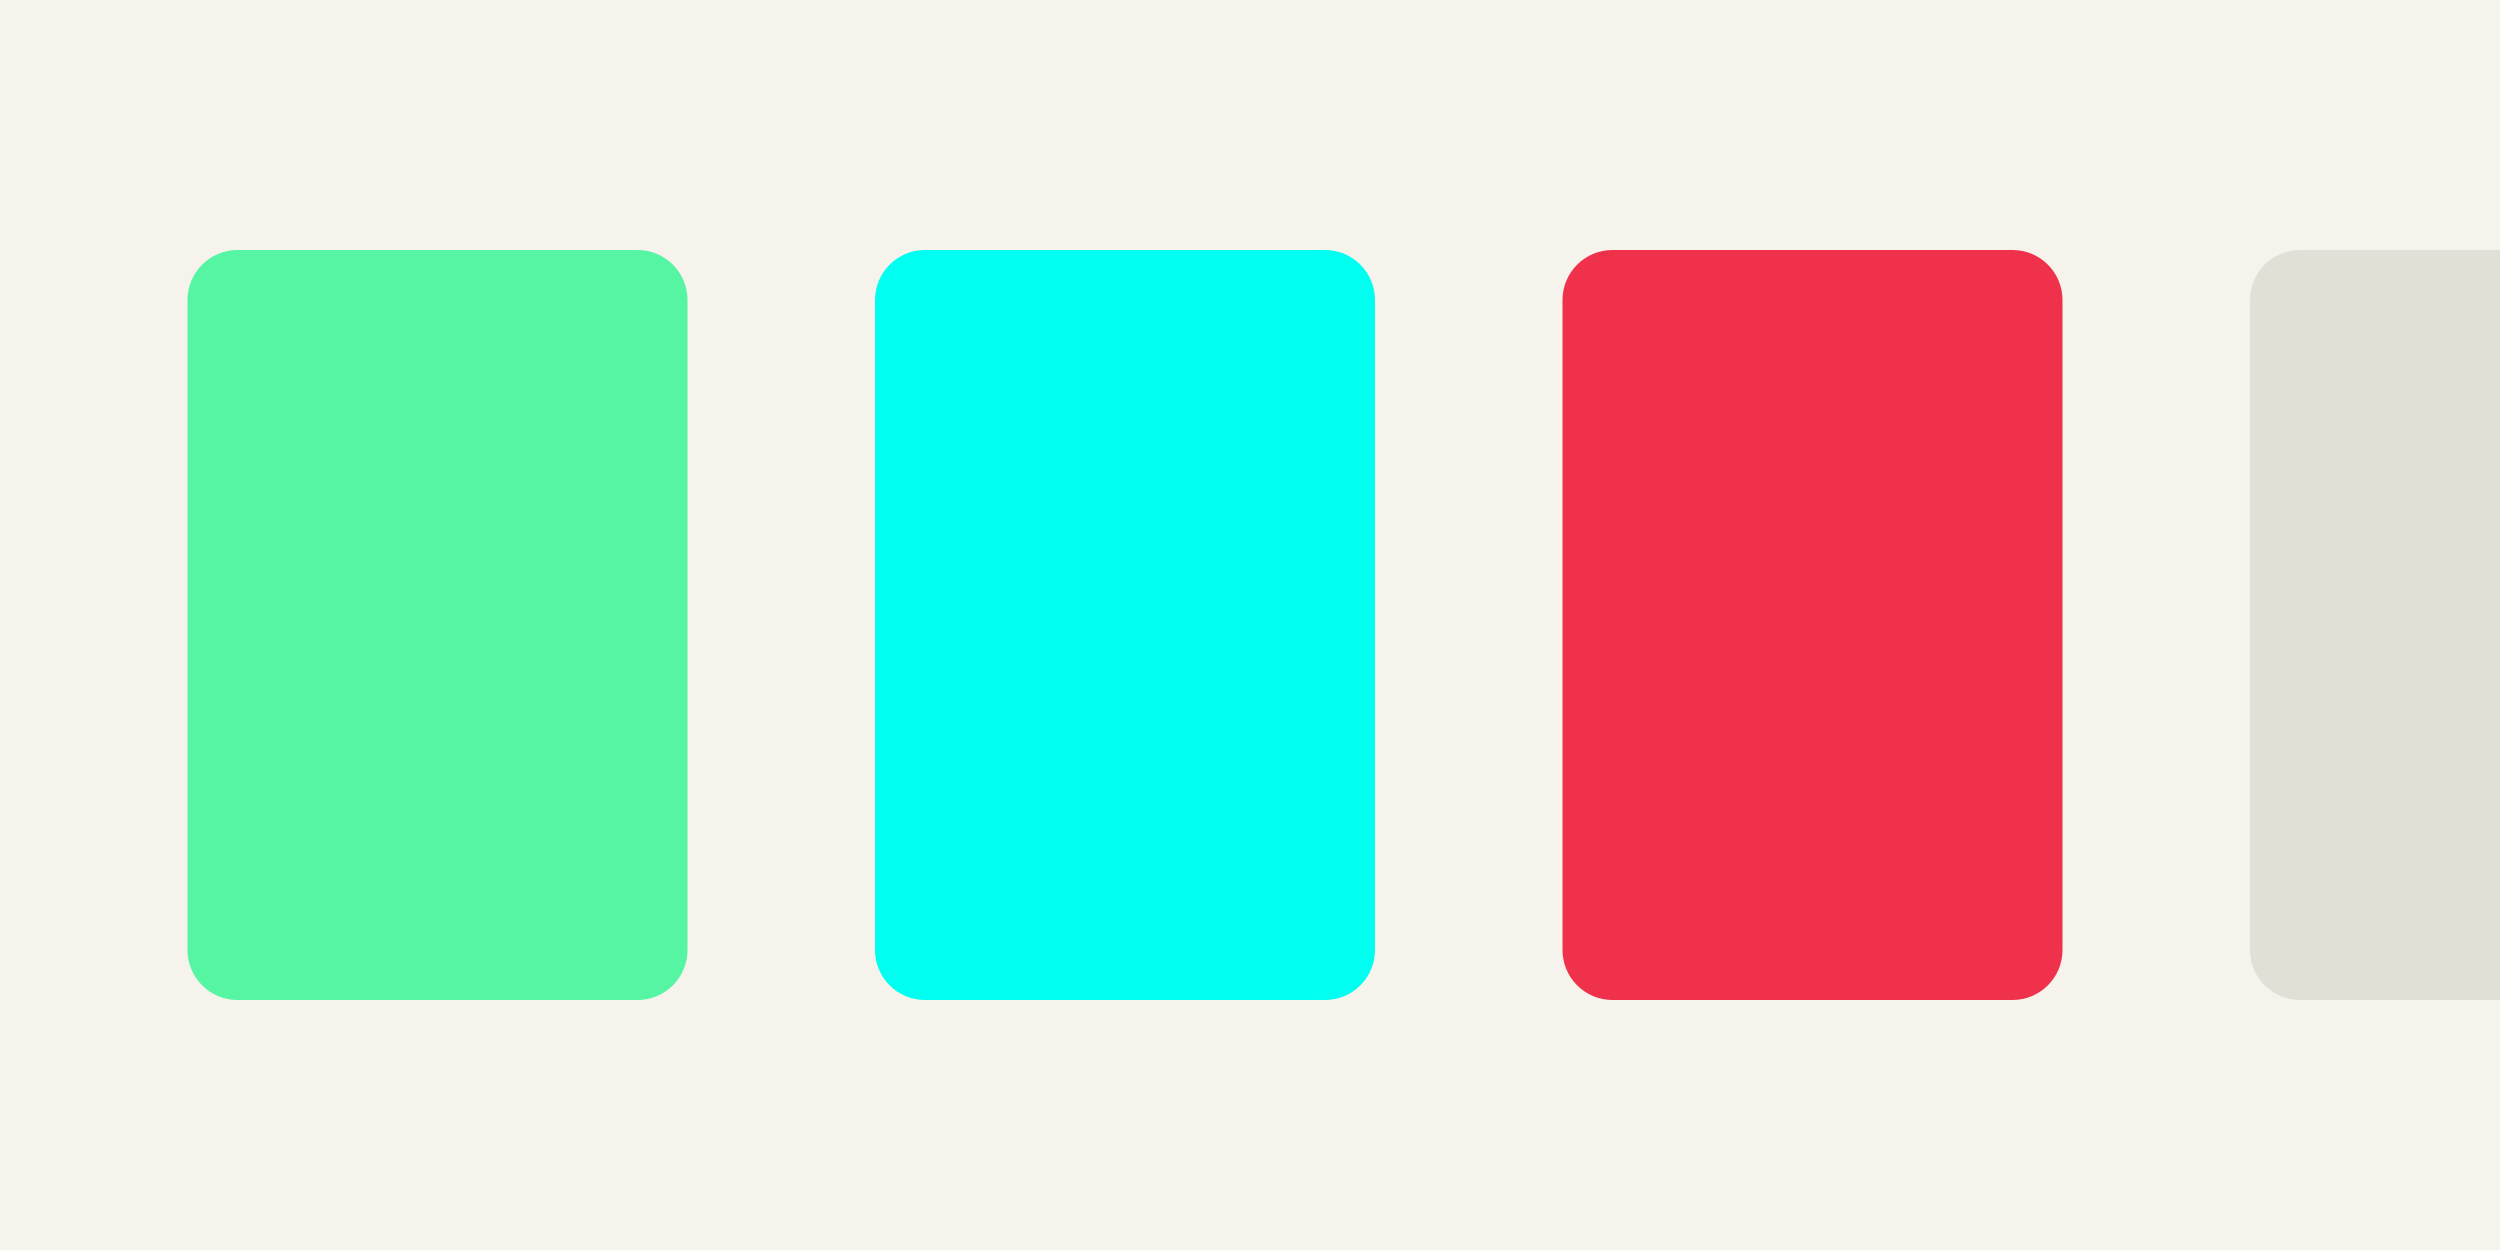 <svg width="400" height="200" viewBox="0 0 400 200" fill="none" xmlns="http://www.w3.org/2000/svg">
<rect x="0" y="0" width="400" height="200" fill="#333333" stroke="none"/>
<g clip-path="url(#clip0_9:465)">
<rect width="400" height="200" fill="white"/>
<rect width="400" height="200" fill="#F5F3EB"/>
<path d="M30 48C30 43.582 33.582 40 38 40H102C106.418 40 110 43.582 110 48V152C110 156.418 106.418 160 102 160H38C33.582 160 30 156.418 30 152V48Z" fill="#55F5A3"/>
<path d="M360 48C360 43.582 363.582 40 368 40H432C436.418 40 440 43.582 440 48V152C440 156.418 436.418 160 432 160H368C363.582 160 360 156.418 360 152V48Z" fill="#E2E0D6"/>
<path d="M140 48C140 43.582 143.582 40 148 40H212C216.418 40 220 43.582 220 48V152C220 156.418 216.418 160 212 160H148C143.582 160 140 156.418 140 152V48Z" fill="#00FFF0"/>
<path d="M250 48C250 43.582 253.582 40 258 40H322C326.418 40 330 43.582 330 48V152C330 156.418 326.418 160 322 160H258C253.582 160 250 156.418 250 152V48Z" fill="#F0314B"/>
</g>
<defs>
<clipPath id="clip0_9:465">
<rect width="400" height="200" fill="white"/>
</clipPath>
</defs>
</svg>
